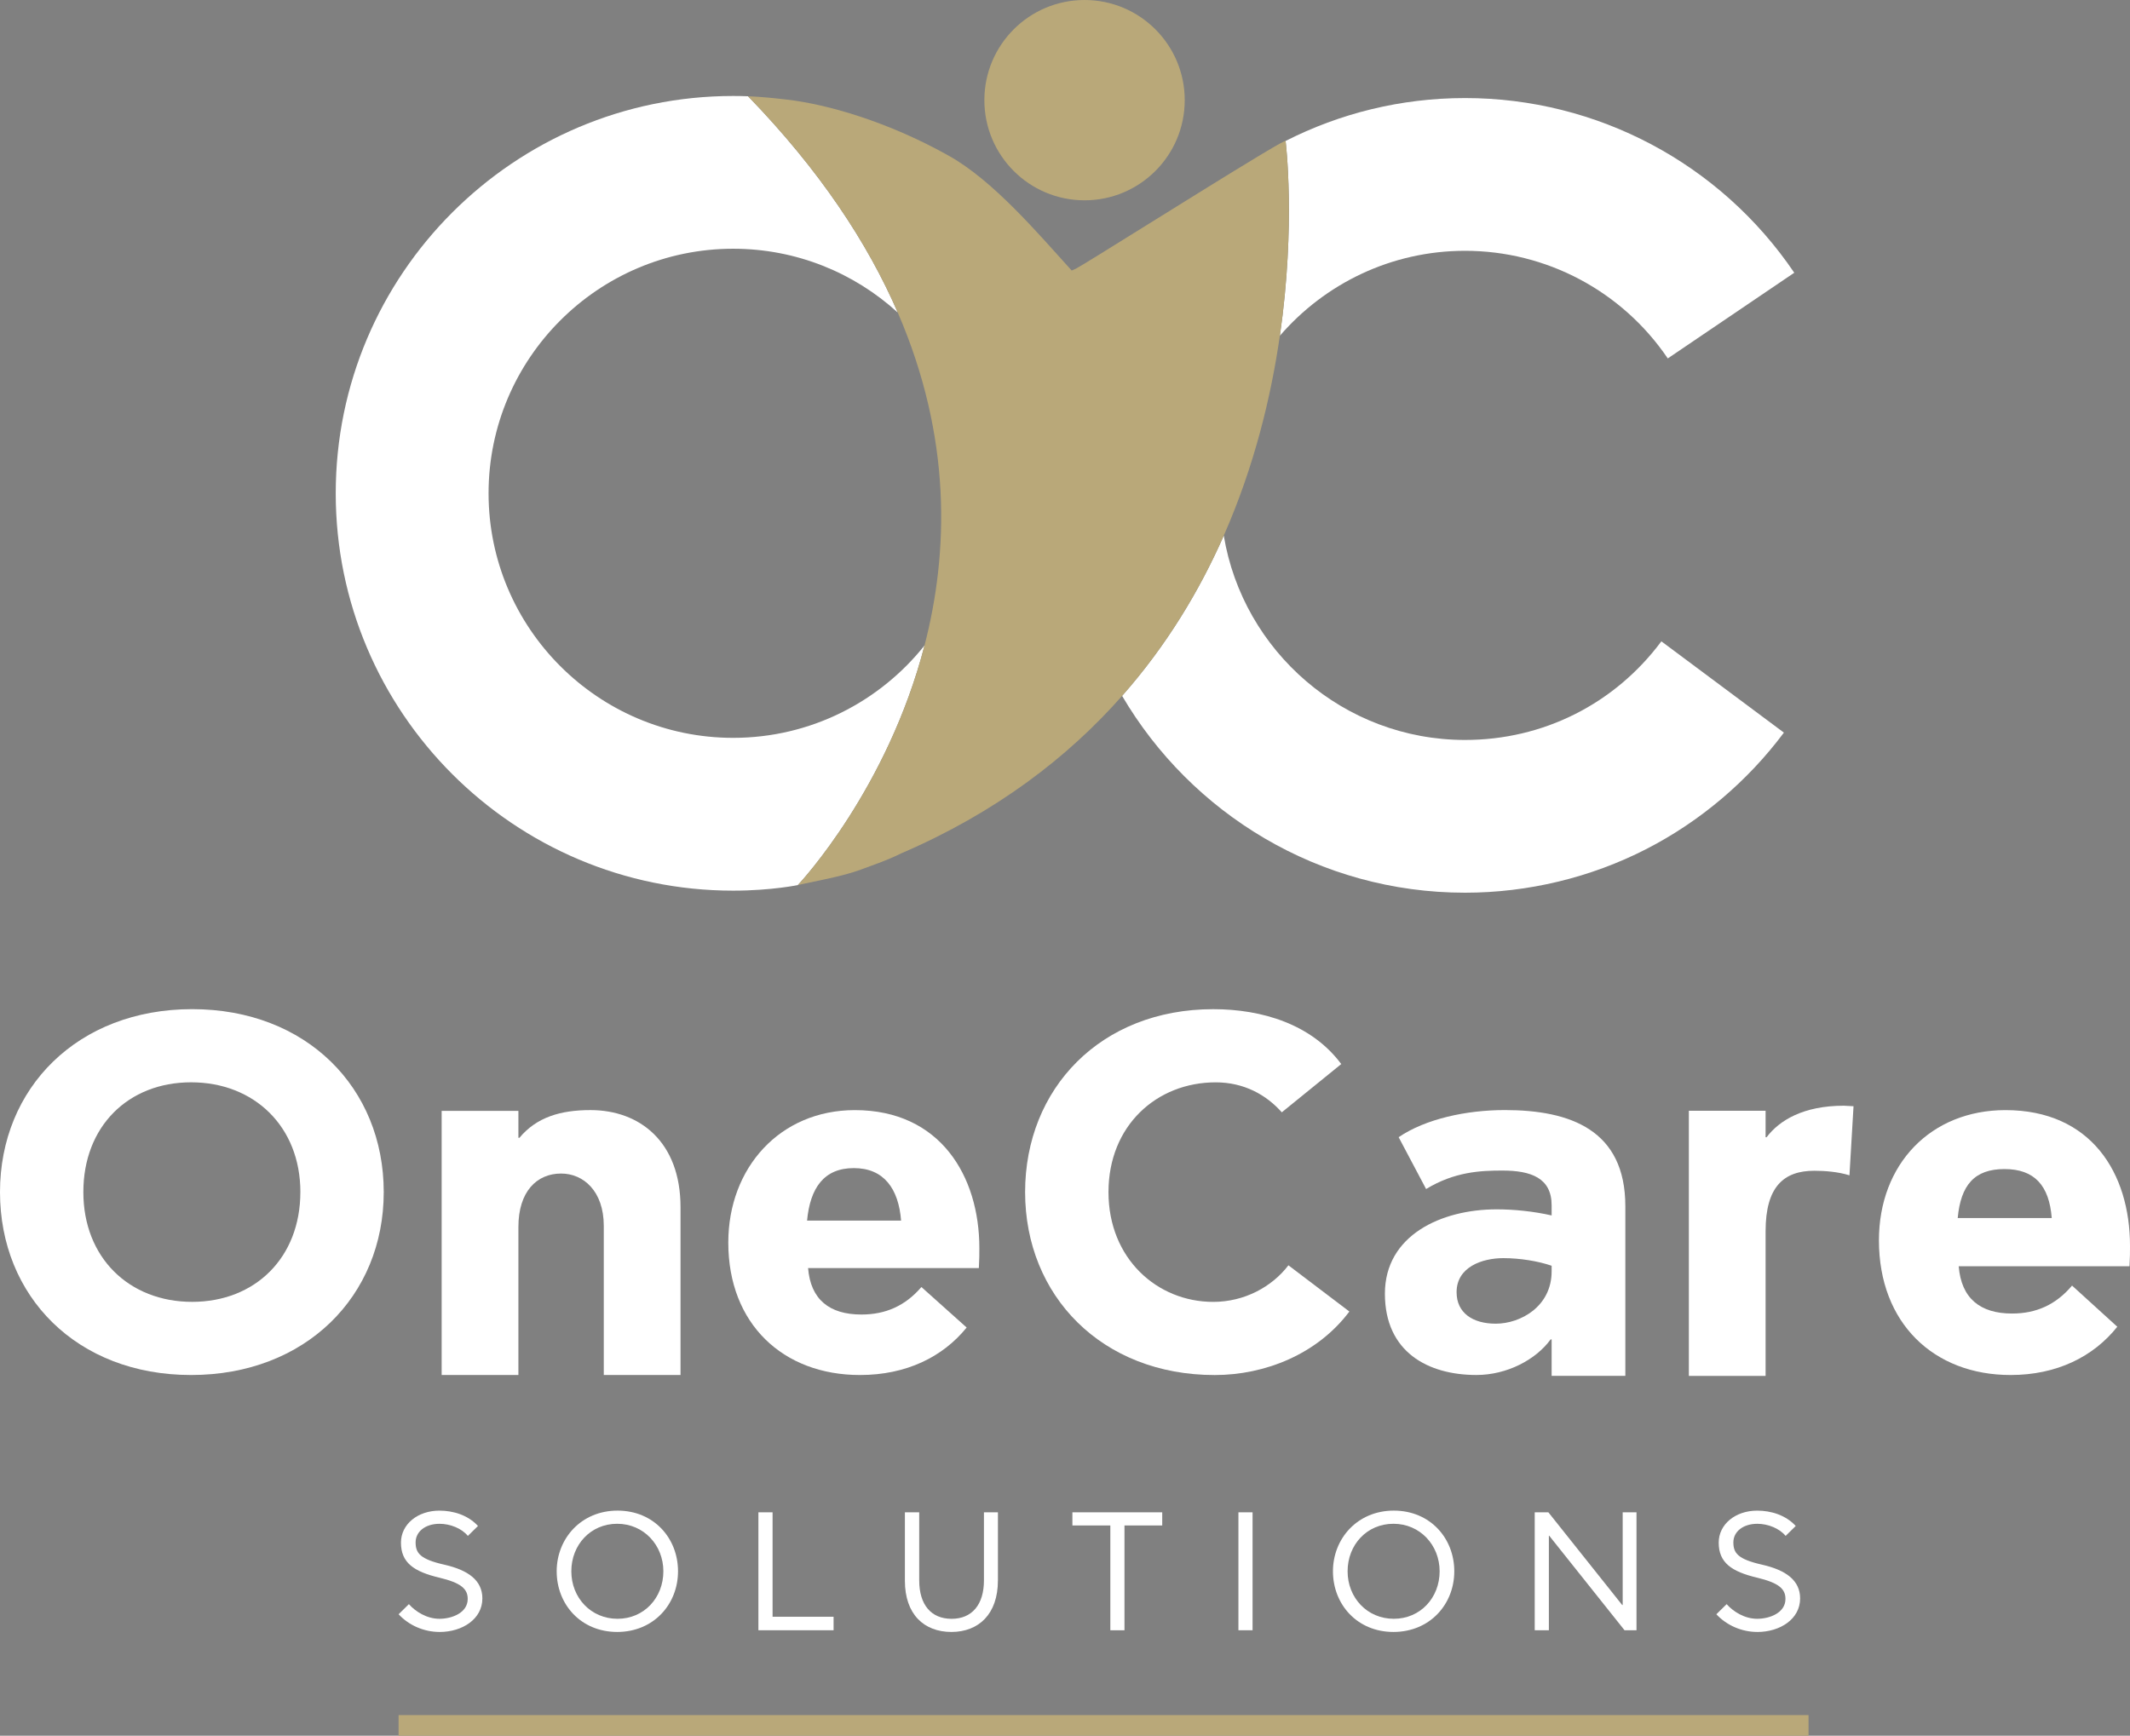 <?xml version="1.0" encoding="UTF-8"?><svg xmlns="http://www.w3.org/2000/svg" viewBox="0 0 841.77 686.11"><rect x="0" y="0" width="841.77" height="686.11" fill="#808080" stroke="none"/><defs><style>.d{fill:#fff;}.e{stroke:#b9a879;stroke-linecap:round;stroke-linejoin:round;stroke-width:0px;}.e,.f{fill:none;}.g{fill:#46465a;}.h{fill:#b9a879;}</style></defs><g id="a"/><g id="b"><g id="c"><g><g><path class="d" d="M0,471.21c0-41.18,30.73-72.31,75.93-72.31s75.72,31.13,75.72,72.31-30.93,72.31-76.13,72.31S0,512.39,0,471.21Zm118.71,0c0-25.91-18.28-43.39-43.19-43.39s-42.58,17.47-42.58,43.39,18.08,43.39,42.98,43.39,42.78-17.47,42.78-43.39Z"/><path class="d" d="M174.54,439.11h30.33v10.65h.4c6.83-8.19,16.27-10.96,28.12-10.96,19.28,0,35.55,12.39,35.55,38.39v66.33h-30.33v-58.96c0-13.72-8.03-20.68-16.87-20.68-9.64,0-16.87,7.16-16.87,21.09v58.55h-30.33v-104.41Z"/><path class="d" d="M287.82,491.17c0-29.64,20.49-52.36,50.01-52.36,33.75,0,49.21,26.08,49.21,54.53,0,2.37,0,4.55-.2,7.9h-67.49c1.01,12.45,8.44,18.37,21.09,18.37,9.44,0,17.27-3.36,23.7-10.87l17.88,16.01c-9.44,11.66-23.9,18.77-42.18,18.77-30.33,0-52.02-20.15-52.02-52.36Zm68.29-8.69c-1-12.65-6.83-20.75-18.68-20.75s-17.27,7.9-18.48,20.75h37.16Z"/><path class="d" d="M533.27,518.42c-12.65,16.87-33.34,25.11-53.23,25.11-44.59,0-74.92-31.33-74.92-72.31s29.93-72.31,74.32-72.31c19.48,0,38.97,6.03,50.62,21.69l-23.5,19.08c-6.03-6.83-14.86-11.85-26.11-11.85-23.3,0-42.38,17.07-42.38,43.39s19.28,43.39,41.38,43.39c12.45,0,23.3-6.03,29.73-14.46l24.1,18.28Z"/><path class="d" d="M613.2,480.45v-4.02c0-10.85-8.23-13.73-19.48-13.73-8.64,0-18.88,.47-30.13,7.3l-10.85-20.49c10.65-7.23,26.71-10.72,41.98-10.72,25.91,0,47.61,7.9,47.61,38.03v67.04h-29.13v-14.41h-.4c-5.83,8.03-17.27,14.06-29.33,14.06-19.08,0-36.16-9.04-36.16-32.14s22.3-33.34,44.19-33.34c6.83,0,14.66,.8,21.69,2.41Zm0,19.88c-5.22-1.81-12.45-3.01-19.08-3.01-8.23,0-18.48,3.42-18.48,13.46,0,8.24,6.43,12.45,15.47,12.45,9.84,0,22.09-6.83,22.09-20.69v-2.21Z"/><path class="d" d="M728.69,437.07c1,0,2.61,.2,3.82,.2l-1.61,27.32c-4.42-1.41-9.84-1.81-13.86-1.81-12.05,0-19.28,6.23-19.28,23.9v57.2h-30.33v-104.8h30.33v10.44h.4c5.02-6.63,14.46-12.45,30.53-12.45Z"/><path class="d" d="M742.55,490.3c0-30.13,20.49-51.49,50.01-51.49,33.75,0,49.21,24.78,49.21,53.7,0,2.41,0,4.62-.2,8.03h-67.49c1.01,12.65,8.44,18.68,21.09,18.68,9.44,0,17.27-3.41,23.7-11.05l17.88,16.27c-9.44,11.85-23.9,19.08-42.18,19.08-30.33,0-52.02-20.49-52.02-53.23Zm68.29-8.84c-1-12.86-6.83-19.35-18.68-19.35s-17.27,6.3-18.48,19.35h37.16Z"/></g><g><path class="d" d="M173.71,645.08c-6.19,0-12.12-2.6-16.18-6.99l4.06-4c2.66,3,7.13,5.79,12.06,5.79s11.19-2.33,11.19-7.86c0-3.93-2.6-6.33-11.19-8.39-10.12-2.4-15.19-5.93-15.19-13.85,0-7.26,6.59-12.65,15.19-12.65,5.46,0,11.26,1.73,15.25,6.06l-4,3.93c-2.46-3-6.99-4.79-11.19-4.79-5.66,0-9.46,3.13-9.46,7.33s1.67,6.66,11.46,8.86c9.26,2.13,14.92,6.13,14.92,13.32,0,8.12-7.86,13.25-16.92,13.25Z"/><path class="d" d="M220,621.1c0-12.92,9.66-23.98,24.04-23.98s23.91,10.92,23.91,23.98-9.66,23.98-24.04,23.98-23.91-10.92-23.91-23.98Zm42.16,0c0-10.32-7.73-18.78-18.25-18.78s-18.12,8.33-18.12,18.78,7.73,18.78,18.25,18.78,18.12-8.33,18.12-18.78Z"/><path class="d" d="M299.73,597.79h5.59v41.29h24.11v5.33h-29.71v-46.62Z"/><path class="d" d="M394.37,624.77c0,13.25-7.59,20.31-18.38,20.31s-18.38-6.93-18.38-20.25v-27.04h5.66v26.91c0,9.66,4.73,15.19,12.79,15.19s12.79-5.59,12.79-15.19v-26.91h5.53v26.97Z"/><path class="d" d="M444.39,602.99v41.43h-5.59v-41.43h-14.99v-5.2h35.5v5.2h-14.92Z"/><path class="d" d="M489.42,597.79h5.59v46.62h-5.59v-46.62Z"/><path class="d" d="M526.78,621.1c0-12.92,9.66-23.98,24.04-23.98s23.91,10.92,23.91,23.98-9.66,23.98-24.04,23.98-23.91-10.92-23.91-23.98Zm42.16,0c0-10.32-7.73-18.78-18.25-18.78s-18.12,8.33-18.12,18.78,7.73,18.78,18.25,18.78,18.12-8.33,18.12-18.78Z"/><path class="d" d="M641.28,634.42v-36.63h5.46v46.62h-4.73l-29.77-37.37h-.13v37.37h-5.59v-46.62h5.39l29.17,36.63h.2Z"/><path class="d" d="M694.49,645.08c-6.19,0-12.12-2.6-16.19-6.99l4.06-4c2.66,3,7.13,5.79,12.06,5.79s11.19-2.33,11.19-7.86c0-3.93-2.6-6.33-11.19-8.39-10.12-2.4-15.19-5.93-15.19-13.85,0-7.26,6.59-12.65,15.19-12.65,5.46,0,11.26,1.73,15.25,6.06l-4,3.93c-2.46-3-6.99-4.79-11.19-4.79-5.66,0-9.46,3.13-9.46,7.33s1.67,6.66,11.46,8.86c9.26,2.13,14.92,6.13,14.92,13.32,0,8.12-7.86,13.25-16.92,13.25Z"/></g><rect class="h" x="157.52" y="677.96" width="557.21" height="8.15" transform="translate(872.25 1364.07) rotate(180)"/><g><circle class="h" cx="428.61" cy="39.59" r="39.59"/><g><polygon class="f" points="295.64 38.04 295.64 38.04 295.64 38.04 295.64 38.04 295.64 38.04"/><polygon class="f" points="508.05 55.72 508.05 55.72 508.05 55.71 508.05 55.72 508.05 55.72"/><path class="f" d="M193.08,194.98c0,53.31,43.37,96.67,96.67,96.67,30.59,0,57.9-14.28,75.63-36.53,9.54-36.87,10.83-82.16-10.57-131.59-17.19-15.66-40.02-25.23-65.05-25.23-53.31,0-96.67,43.37-96.67,96.67Z"/><path class="g" d="M295.64,38.04h0s.03,.04,0,0Z"/><path class="g" d="M295.65,38.04h0Z"/><path class="d" d="M315.33,349.83h0c1.37-1.43,35.42-38.16,50.05-94.7-17.73,22.24-45.04,36.53-75.63,36.53-53.31,0-96.67-43.37-96.67-96.67s43.37-96.67,96.67-96.67c25.03,0,47.87,9.56,65.05,25.23-11.89-27.47-30.79-56.21-59.17-85.5-1.95-.07-3.92-.11-5.89-.11-86.6,0-157.06,70.46-157.06,157.06s70.46,157.06,157.06,157.06c15.46,0,26.31-2.36,25.58-2.21Z"/><path class="d" d="M578.99,292.49c-47.89,0-87.75-35-95.36-80.77-9.57,21.71-22.57,43.39-40.18,63.34,27.3,46.51,77.83,77.81,135.54,77.81,24.87,0,49.64-5.97,71.64-17.26,21.26-10.91,40.05-26.83,54.36-46.02l-48.42-36.08c-18.46,24.77-46.74,38.98-77.58,38.98Z"/><path class="g" d="M508.05,55.72h0c0,.09,0,.05,0,0Z"/><path class="d" d="M505.8,132.72c17.74-20.55,43.97-33.58,73.19-33.58,32.11,0,62.06,15.9,80.11,42.54l49.99-33.87c-29.3-43.24-77.93-69.05-130.1-69.05-25.51,0-49.61,6.12-70.93,16.96,.03,.22,4.11,32.92-2.26,77Z"/><path class="e" d="M315.32,349.84h.01"/><path class="h" d="M508.05,55.71h0c0-.06,0-.13,0,0Z"/><path class="h" d="M295.64,38.04h0s-.02-.02,0,0Z"/></g><path class="h" d="M505.8,132.72c6.37-44.09,2.28-76.79,2.26-77h0c0,.05,0,.09,0,0h0c-.02-.29-3.43,1.64-8.86,4.88-.73,.43-1.48,.89-2.28,1.37-21.99,13.26-69.09,42.99-71.72,44.22-1.1,.52-1.68,.74-1.68,.74-13.73-15.18-31.04-35.52-48.49-45.33-24.19-13.59-48.24-20.38-63.87-22.21-.54-.06-1.06-.12-1.57-.18-4.16-.47-7.12-.75-9.91-.94-1.33-.09-2.62-.16-3.98-.22h-.07s.02,.02,0,0h0c28.38,29.29,47.27,58.03,59.17,85.5,21.41,49.44,20.11,94.73,10.57,131.59-14.64,56.55-48.69,93.27-50.05,94.7,.73-.15,1.44-.31,2.17-.47,5.47-1.2,11.33-2.28,16.79-3.77,2-.55,3.95-1.14,5.79-1.82,.07-.03,.15-.05,.22-.08,2.3-.85,4.67-1.7,7.02-2.59,3.03-1.15,6.02-2.37,8.75-3.75,37.44-16.1,65.86-37.9,87.38-62.28,17.61-19.95,30.62-41.63,40.18-63.34,12.09-27.44,18.69-54.91,22.17-79Z"/></g></g></g></g></svg>